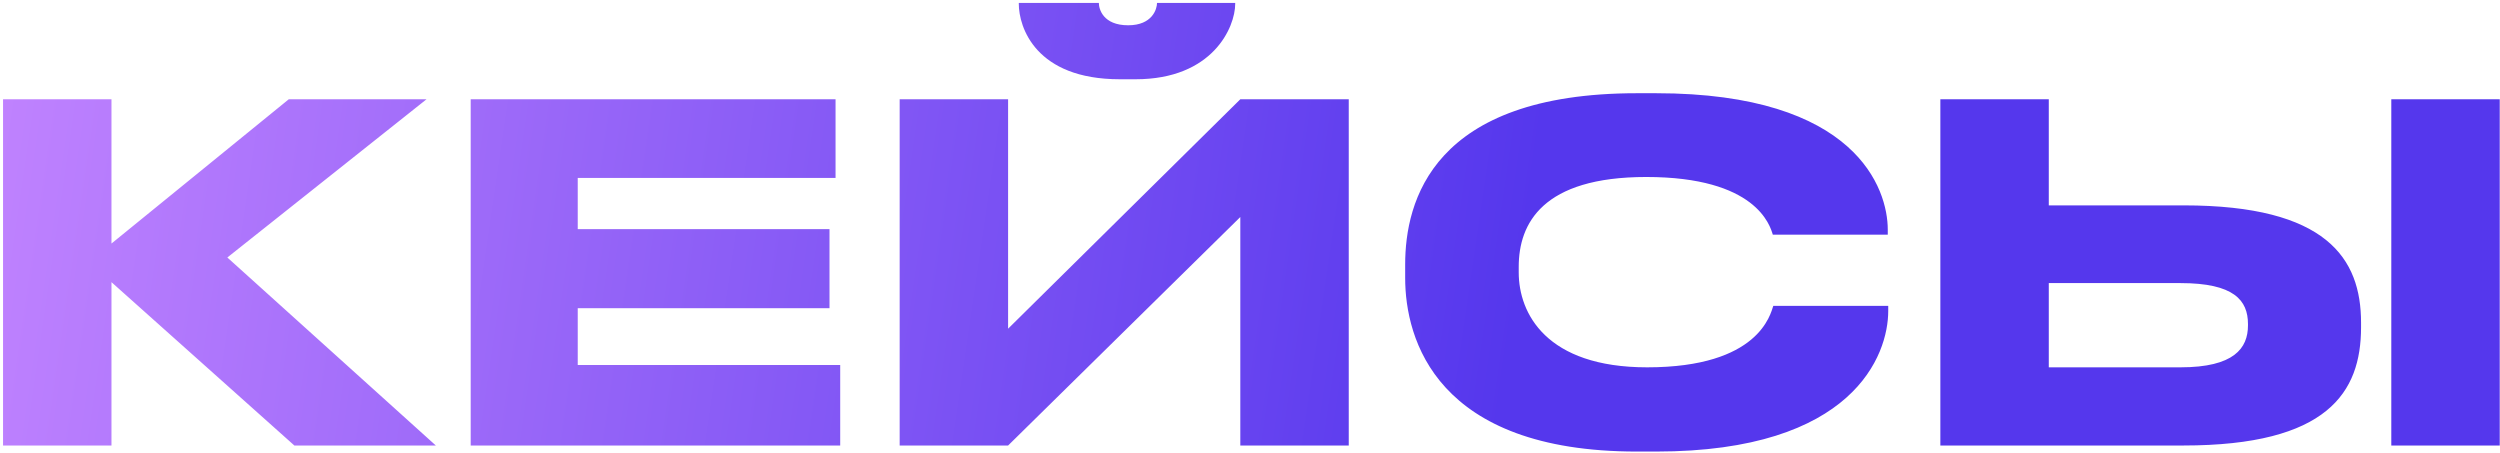 <?xml version="1.0" encoding="UTF-8"?> <svg xmlns="http://www.w3.org/2000/svg" width="679" height="123" viewBox="0 0 679 123" fill="none"><path d="M79.949 121L30.276 76.635V121H0.825V26.962H30.276V66.144L78.432 26.962H115.845L61.748 69.936L118.373 121H79.949ZM127.842 26.962H226.936V48.323H156.913V62.226H225.293V83.713H156.913V99.134H228.2V121H127.842V26.962ZM336.87 121V58.94L273.799 121H244.349V26.962H273.799V89.275L336.87 26.962H366.32V121H336.87ZM308.431 21.527H304.134C281.256 21.527 276.706 7.371 276.706 1.051V0.798H298.446C298.446 2.441 299.583 6.865 306.409 6.865C312.981 6.865 314.245 2.441 314.245 0.798H335.48V1.051C335.48 7.371 329.413 21.527 308.431 21.527ZM449.772 122.643H444.589C390.113 122.643 381.645 92.182 381.645 75.498V71.832C381.645 54.769 388.976 25.319 444.589 25.319H449.772C504.248 25.319 512.717 51.356 512.717 62.353V63.743H481.497C480.739 61.215 476.947 48.07 447.117 48.07C418.931 48.07 412.485 60.709 412.485 72.464V73.981C412.485 85.104 419.942 99.766 447.37 99.766C477.831 99.766 480.865 85.23 481.623 83.081H512.843V84.472C512.843 96.353 503.49 122.643 449.772 122.643ZM556.45 55.78H593.105C631.908 55.78 641.262 70.189 641.262 87.632V88.896C641.262 106.591 632.161 121 592.979 121H527V26.962H556.45V55.78ZM556.45 99.766H592.22C606.756 99.766 610.548 94.583 610.548 88.39V88.011C610.548 81.565 606.756 76.888 592.22 76.888H556.45V99.766ZM678.927 26.962V121H649.477V26.962H678.927Z" fill="url(#paint0_linear_417_47)"></path><defs><linearGradient id="paint0_linear_417_47" x1="-6" y1="-1.911" x2="415.69" y2="59.727" gradientUnits="userSpaceOnUse"><stop stop-color="#C284FF"></stop><stop offset="1" stop-color="#5537ED"></stop></linearGradient></defs></svg> 